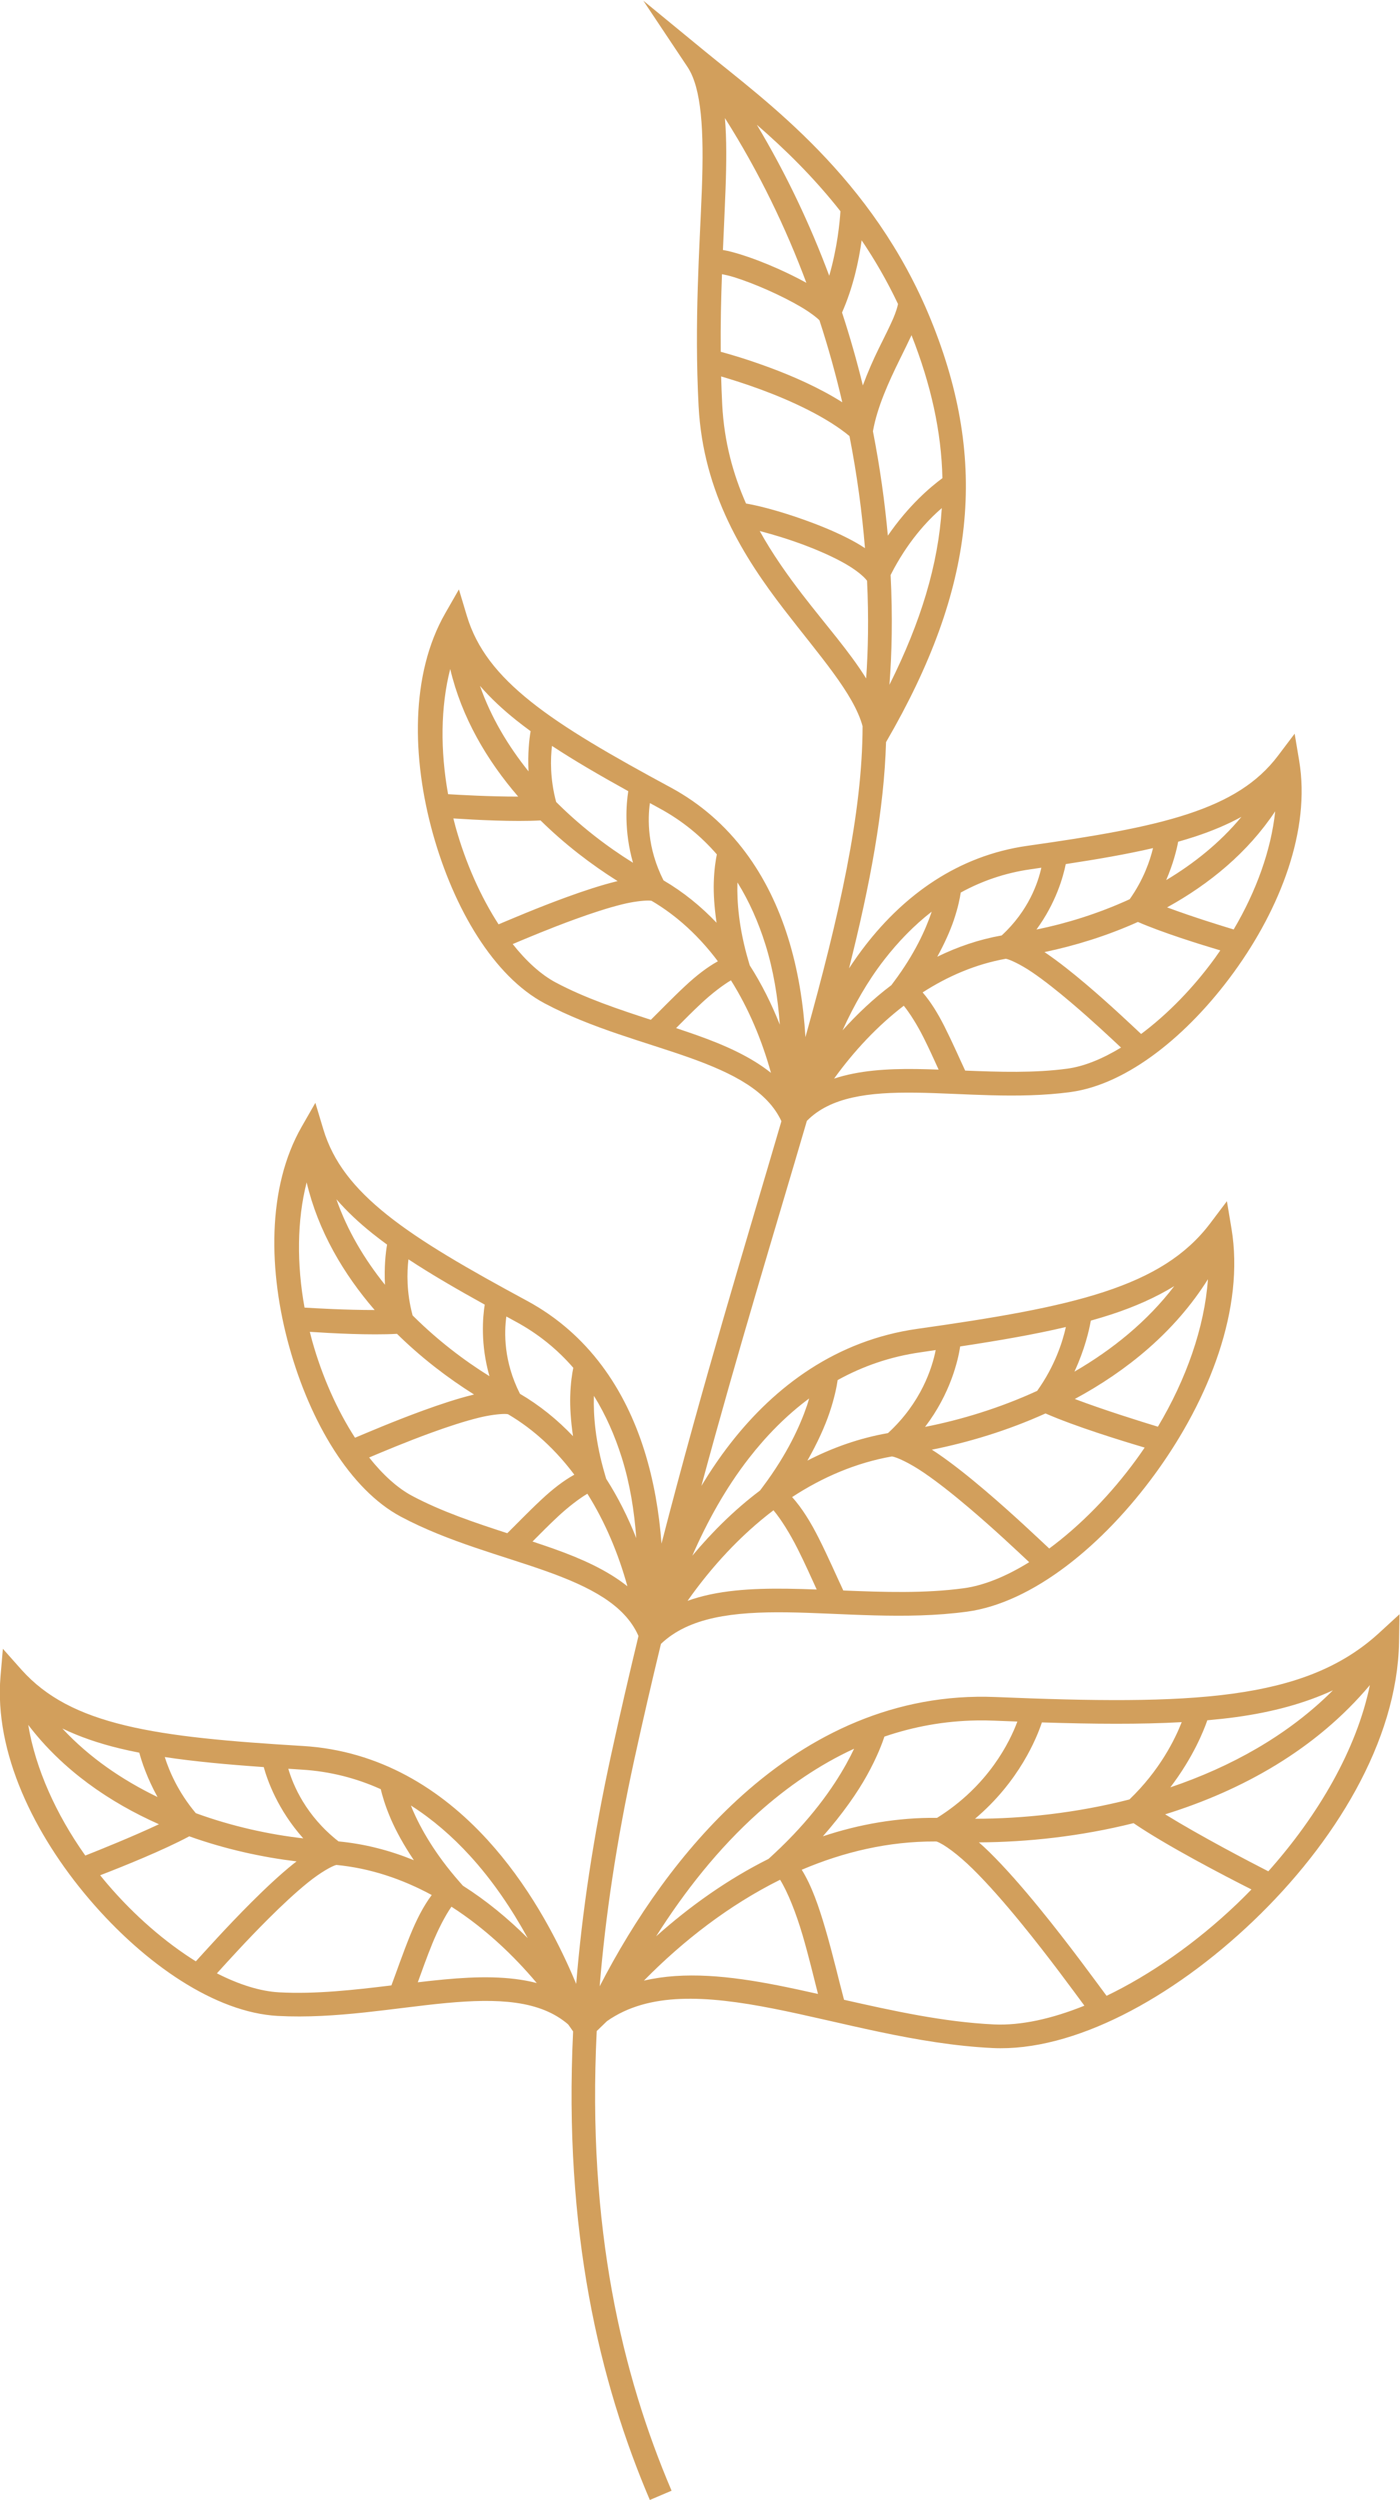 <?xml version="1.0" encoding="UTF-8" standalone="no"?>
<svg
   xmlns:dc="http://purl.org/dc/elements/1.1/"
   xmlns:cc="http://creativecommons.org/ns#"
   xmlns:rdf="http://www.w3.org/1999/02/22-rdf-syntax-ns#"
   xmlns:svg="http://www.w3.org/2000/svg"
   xmlns="http://www.w3.org/2000/svg"
   xmlns:sodipodi="http://sodipodi.sourceforge.net/DTD/sodipodi-0.dtd"
   xmlns:inkscape="http://www.inkscape.org/namespaces/inkscape"
   inkscape:version="1.0 (4035a4fb49, 2020-05-01)"
   sodipodi:docname="d.svg"
   viewBox="0 0 236.677 422.598"
   height="422.598"
   width="236.677"
   xml:space="preserve"
   id="svg2"
   version="1.1"><defs
     id="defs6"><clipPath
       id="clipPath18"
       clipPathUnits="userSpaceOnUse"><path
         id="path16"
         d="M 0,357.814 H 349.669 V 0 H 0 Z" /></clipPath></defs><sodipodi:namedview
     inkscape:current-layer="g10"
     inkscape:window-maximized="1"
     inkscape:window-y="0"
     inkscape:window-x="1680"
     inkscape:cy="209.38027"
     inkscape:cx="57.714905"
     inkscape:zoom="0.77030246"
     fit-margin-bottom="0"
     fit-margin-right="0"
     fit-margin-left="0"
     fit-margin-top="0"
     showgrid="false"
     id="namedview4"
     inkscape:window-height="1043"
     inkscape:window-width="1920"
     inkscape:pageshadow="2"
     inkscape:pageopacity="0"
     guidetolerance="10"
     gridtolerance="10"
     objecttolerance="10"
     borderopacity="1"
     bordercolor="#666666"
     pagecolor="#ffffff" /><g
     transform="matrix(1.333,0,0,-1.333,-110.645,454.494)"
     inkscape:label="motifseminaire"
     inkscape:groupmode="layer"
     id="g10"><path
       transform="matrix(0.75,0,0,-0.75,0,357.814)"
       d="m 219.455,22.592 7.465,11.197 c 2.4,3.599 2.803,10.79 2.436,20.652 -0.367,9.863 -1.299,22.326 -0.553,36.689 0.768,14.788 7.716,25.661 14.445,34.4 6.082,7.899 11.783,14.229 13.285,19.736 -0.019,14.6 -3.879,31.821 -9.664,52.578 -0.34,-5.627 -1.233,-11.398 -2.975,-16.932 -3.211,-10.201 -9.331,-19.624 -19.854,-25.307 v 0.002 c -9.975,-5.387 -17.843,-9.907 -23.549,-14.453 -5.706,-4.546 -9.219,-9.029 -10.879,-14.561 l -1.338,-4.455 -2.312,4.037 c -5.917,10.327 -5.64,24.524 -2.092,37.252 3.548,12.728 10.302,24.129 18.883,28.697 7.995,4.257 17.001,6.516 24.516,9.193 7.457,2.656 13.181,5.652 15.539,10.742 -5.965,20.385 -13.19,43.937 -20.277,71.426 -0.391,-5.254 -1.288,-10.612 -2.908,-15.762 -3.21,-10.201 -9.335,-19.626 -19.857,-25.309 -9.975,-5.386 -17.842,-9.907 -23.549,-14.453 -5.706,-4.546 -9.22,-9.026 -10.879,-14.557 L 164,208.949 l -2.312,4.039 c -5.917,10.326 -5.642,24.522 -2.094,37.25 3.548,12.728 10.303,24.132 18.885,28.701 7.995,4.257 17.001,6.516 24.516,9.193 7.515,2.677 13.27,5.696 15.594,10.859 l 0.047,0.119 c -1.553,6.44 -3.089,13.06 -4.586,19.912 -3.065,14.03 -4.971,26.955 -5.943,38.906 -3.486,-8.356 -8.384,-17.105 -15.002,-24.352 -7.861,-8.608 -18.227,-15.097 -31.223,-15.877 -12.375,-0.743 -22.266,-1.596 -30.041,-3.479 -7.775,-1.882 -13.367,-4.723 -17.592,-9.477 l -3.09,-3.48 -0.396,4.639 c -1.099,12.887 5.691,26.801 15.053,37.758 9.362,10.957 21.297,19.112 31.816,19.682 9.857,0.534 19.816,-1.371 28.514,-2.182 8.697,-0.811 15.859,-0.48 20.607,3.623 l 0.832,1.18 c -1.621,33.734 4.441,59.229 12.973,79.225 l 3.676,-1.568 c -8.341,-19.549 -14.309,-44.449 -12.656,-77.721 l 1.74,-1.68 c 7.04,-4.936 16.718,-4.358 28.102,-2.119 11.383,2.239 24.204,6.064 37.141,6.674 13.599,0.64 30.33,-8.388 44.029,-21.475 13.7,-13.087 24.387,-30.39 24.658,-47.227 l 0.076,-4.65 -3.428,3.146 c -6.312,5.797 -14.205,8.837 -24.768,10.285 -10.563,1.449 -23.726,1.245 -40.121,0.568 -17.016,-0.702 -31.346,6.358 -42.754,16.557 -10.367,9.269 -18.38,21.118 -24.18,32.361 0.961,-11.783 2.846,-24.557 5.885,-38.465 1.461,-6.686 2.96,-13.147 4.479,-19.438 4.749,-4.524 12.218,-5.449 21.314,-5.334 9.308,0.118 20.036,1.292 30.43,-0.113 11.052,-1.494 23.012,-11.146 31.998,-23.555 8.986,-12.409 14.987,-27.729 12.729,-41.258 l -0.768,-4.592 -2.803,3.713 c -4.097,5.43 -9.816,8.941 -17.922,11.607 -8.105,2.666 -18.538,4.415 -31.609,6.26 -13.686,1.933 -24.1,9.681 -31.693,19.469 -1.758,2.266 -3.362,4.645 -4.838,7.09 6.303,-23.354 12.573,-43.715 17.84,-61.723 l 0.006,-0.006 c 3.973,-4.034 10.42,-4.865 18.396,-4.764 7.977,0.101 17.205,1.112 26.182,-0.102 9.633,-1.303 19.93,-9.646 27.68,-20.348 7.75,-10.702 12.944,-23.917 10.984,-35.656 l -0.768,-4.592 -2.803,3.713 c -3.478,4.61 -8.329,7.593 -15.26,9.873 -6.93,2.28 -15.878,3.784 -27.104,5.369 -11.842,1.672 -20.857,8.379 -27.412,16.828 -0.978,1.261 -1.898,2.565 -2.773,3.895 3.592,-14.275 5.928,-26.876 6.258,-38.25 l 0.098,-0.17 c 14.958,-25.805 17.3,-47.077 7.508,-71.182 -9.831,-24.202 -28.031,-37.081 -38.252,-45.477 z m 13.797,19.848 c 5.809,9.182 10.318,18.589 13.775,27.859 -1.498,-0.827 -3.154,-1.643 -4.842,-2.395 -2.139,-0.952 -4.31,-1.794 -6.236,-2.389 -1.111,-0.343 -2.093,-0.614 -3.031,-0.764 0.156,-3.578 0.319,-7.021 0.436,-10.162 0.169,-4.552 0.205,-8.579 -0.102,-12.15 z m 5.398,1.133 c 4.659,4.045 9.573,8.812 14.139,14.623 -0.114,1.817 -0.514,6.113 -1.896,10.91 -3.157,-8.474 -7.181,-17.069 -12.242,-25.533 z M 256.375,63.113 c 2.214,3.275 4.292,6.847 6.15,10.771 -0.101,0.506 -0.365,1.41 -0.824,2.469 -0.615,1.42 -1.506,3.173 -2.465,5.119 -0.927,1.882 -1.84,3.982 -2.658,6.18 -0.987,-4.043 -2.154,-8.162 -3.518,-12.33 1.896,-4.302 2.845,-8.768 3.314,-12.209 z m -23.619,5.723 c 0.582,0.113 1.267,0.269 2.014,0.5 1.717,0.53 3.771,1.322 5.789,2.221 2.018,0.898 4.007,1.906 5.604,2.85 1.554,0.919 2.75,1.867 3.082,2.244 1.528,4.69 2.807,9.324 3.855,13.846 -3.892,-2.459 -8.349,-4.416 -12.324,-5.883 -3.78,-1.395 -6.477,-2.175 -8.234,-2.656 -0.04,-4.634 0.064,-8.973 0.215,-13.121 z m 32.051,10.316 c 3.295,8.383 5.05,16.291 5.227,24.176 -1.972,1.449 -5.687,4.567 -9.23,9.721 -0.502,-5.558 -1.314,-11.48 -2.521,-17.65 0.711,-4.063 2.682,-8.381 4.543,-12.16 0.718,-1.457 1.384,-2.804 1.982,-4.086 z m -32.193,6.975 c 1.755,0.516 4.135,1.262 6.779,2.238 5.118,1.889 11.106,4.664 14.922,7.846 1.305,6.67 2.144,13.045 2.621,18.953 -0.446,-0.293 -0.9,-0.584 -1.391,-0.863 -2.164,-1.233 -4.683,-2.349 -7.229,-3.318 -4.36,-1.66 -8.646,-2.878 -11.496,-3.371 -2.176,-4.936 -3.696,-10.422 -4.021,-16.686 -0.085,-1.626 -0.142,-3.222 -0.186,-4.799 z m 37.314,22.262 c -0.603,9.574 -3.547,19.268 -8.854,29.879 0.409,-5.239 0.555,-11.498 0.199,-18.566 2.839,-5.6 6.187,-9.187 8.654,-11.312 z m -30.791,3.875 c 2.275,0.591 5.041,1.425 7.756,2.459 2.41,0.918 4.775,1.972 6.674,3.055 1.815,1.034 3.161,2.139 3.723,2.895 0.295,6.262 0.179,11.805 -0.152,16.523 -2.801,-4.521 -6.803,-9.018 -10.719,-14.104 -2.571,-3.339 -5.103,-6.908 -7.281,-10.828 z m -52.334,23.328 c 1.931,8.188 6.199,15.447 11.498,21.582 -4.909,0.002 -9.925,-0.292 -11.857,-0.41 -1.327,-7.339 -1.282,-14.767 0.359,-21.172 z m 5.031,2.855 c 1.76,2.033 3.816,3.964 6.166,5.836 0.769,0.613 1.57,1.222 2.4,1.828 -0.234,1.358 -0.512,3.772 -0.355,6.793 -3.481,-4.336 -6.374,-9.19 -8.211,-14.457 z m 12.178,10.15 c 3.757,2.479 8.089,4.997 12.9,7.66 -0.339,2.111 -0.737,6.711 0.801,12.104 -4.39,-2.724 -8.899,-6.186 -12.998,-10.281 -1.048,-3.917 -0.964,-7.3 -0.703,-9.482 z m 16.557,9.668 c 0.539,0.293 1.021,0.564 1.572,0.861 3.893,2.102 7.1,4.762 9.748,7.816 -0.182,0.883 -0.455,2.503 -0.52,4.791 -0.051,1.827 0.084,4.129 0.473,6.77 -2.614,-2.752 -5.592,-5.184 -8.971,-7.166 -2.786,-5.491 -2.673,-10.422 -2.303,-13.072 z m 105.736,1.391 c -0.686,6.577 -3.228,13.56 -7.023,19.982 -1.854,-0.561 -6.659,-2.027 -11.26,-3.734 7.101,-3.913 13.628,-9.239 18.283,-16.248 z m -5.711,0.938 c -3.553,4.301 -7.954,7.844 -12.725,10.701 1.196,-2.779 1.775,-5.139 2.027,-6.494 0.989,-0.28 1.951,-0.572 2.885,-0.879 2.855,-0.939 5.455,-2.034 7.812,-3.328 z m -133.26,0.268 c 3.726,0.247 10.232,0.59 14.742,0.338 4.131,4.067 8.638,7.499 13.035,10.26 -0.052,0.013 -0.1,0.022 -0.152,0.035 -2.623,0.644 -5.555,1.612 -8.406,2.65 -5.102,1.858 -9.607,3.804 -11.574,4.625 -2.999,-4.632 -5.562,-10.34 -7.256,-16.416 -0.138,-0.495 -0.263,-0.994 -0.389,-1.492 z m 118.311,5.018 c -0.513,2.137 -1.606,5.337 -3.947,8.645 -5.269,2.417 -10.703,4.098 -15.768,5.127 3.316,-4.523 4.54,-8.974 4.957,-11.07 5.437,-0.826 10.374,-1.682 14.758,-2.701 z m -18.885,3.312 c -0.574,2.615 -2.183,7.276 -6.699,11.455 -3.857,0.684 -7.493,1.932 -10.9,3.604 1.283,-2.34 2.208,-4.451 2.795,-6.182 0.734,-2.166 1.04,-3.781 1.176,-4.674 3.544,-1.943 7.475,-3.323 11.855,-3.941 0.62,-0.088 1.166,-0.174 1.773,-0.262 z m -51.383,2.496 c 2,3.224 3.542,6.74 4.703,10.428 1.395,4.433 2.124,9.041 2.459,13.625 -1.377,-3.477 -3.058,-6.863 -5.086,-10.031 l -0.211,-0.717 c -1.649,-5.594 -1.961,-10.082 -1.875,-13.145 0.002,-0.061 0.008,-0.1 0.01,-0.16 z m -15.139,3.059 c 0.272,-0.002 0.46,0.015 0.607,0.041 4.441,2.61 8.156,6.147 11.217,10.229 -1.875,1.035 -3.679,2.46 -5.467,4.121 -2.208,2.052 -4.296,4.229 -5.869,5.775 -5.508,-1.792 -11.111,-3.664 -16.092,-6.316 -2.487,-1.324 -4.962,-3.582 -7.268,-6.49 2.369,-0.995 6.109,-2.583 10.557,-4.203 2.772,-1.009 5.599,-1.937 7.988,-2.523 1.792,-0.44 3.392,-0.625 4.326,-0.633 z m 47.977,1.881 c -0.019,0.059 -0.029,0.098 -0.049,0.158 -0.983,2.902 -2.836,7.003 -6.326,11.676 l -0.445,0.596 c -3.003,2.266 -5.755,4.857 -8.254,7.639 1.906,-4.182 4.189,-8.25 7.037,-11.922 2.371,-3.057 5.039,-5.817 8.037,-8.146 z m 34.871,1.738 c 4.141,1.803 10.356,3.745 13.936,4.809 -0.291,0.424 -0.581,0.847 -0.883,1.264 -3.699,5.108 -8.086,9.57 -12.508,12.871 -1.56,-1.455 -5.108,-4.845 -9.246,-8.359 -2.313,-1.964 -4.725,-3.887 -6.961,-5.402 -0.046,-0.031 -0.089,-0.057 -0.135,-0.088 5.085,-1.061 10.507,-2.714 15.797,-5.094 z m -22.324,6.223 c 0.654,0.121 2.449,0.932 4.42,2.268 2.036,1.38 4.365,3.235 6.613,5.145 3.608,3.064 6.562,5.852 8.438,7.607 -3.173,1.926 -6.278,3.185 -9.07,3.562 -5.592,0.756 -11.496,0.564 -17.283,0.33 -0.938,-1.997 -2.141,-4.763 -3.498,-7.455 -1.099,-2.18 -2.296,-4.142 -3.695,-5.764 4.29,-2.764 9.003,-4.789 14.076,-5.693 z m -46.49,3.646 c 3.031,4.822 5.264,10.203 6.768,15.648 -3.422,-2.729 -7.759,-4.667 -12.428,-6.33 -1.184,-0.422 -2.396,-0.831 -3.619,-1.236 1.344,-1.353 2.817,-2.845 4.328,-4.25 1.751,-1.627 3.58,-3.016 4.951,-3.832 z m 29.227,4.297 c 1.002,1.242 2.234,3.181 3.311,5.316 0.929,1.842 1.79,3.752 2.58,5.486 -1.286,-0.045 -2.564,-0.084 -3.82,-0.1 -4.956,-0.063 -9.698,0.25 -13.855,1.621 3.303,-4.585 7.266,-8.855 11.785,-12.324 z m -100.973,29.869 c 1.93,8.189 6.201,15.448 11.5,21.584 -4.909,0.002 -9.925,-0.292 -11.857,-0.41 -1.327,-7.339 -1.284,-14.77 0.357,-21.174 z m 5.029,2.854 c 1.761,2.035 3.818,3.968 6.17,5.842 0.769,0.613 1.57,1.22 2.4,1.826 -0.234,1.358 -0.512,3.772 -0.355,6.793 -3.482,-4.338 -6.378,-9.192 -8.215,-14.461 z m 12.184,10.156 c 3.757,2.479 8.088,4.997 12.9,7.66 -0.338,2.11 -0.739,6.71 0.799,12.104 -4.39,-2.724 -8.899,-6.188 -12.998,-10.283 -1.048,-3.917 -0.962,-7.298 -0.701,-9.48 z m 135.191,3.365 c -0.579,8.176 -3.689,16.938 -8.461,24.938 -2.872,-0.873 -9.119,-2.82 -14.053,-4.688 8.842,-4.762 16.957,-11.39 22.514,-20.25 z m -5.697,1.166 c -4.544,5.951 -10.446,10.735 -16.877,14.461 1.738,-3.741 2.478,-6.97 2.771,-8.627 1.214,-0.34 2.396,-0.693 3.537,-1.068 3.95,-1.299 7.459,-2.863 10.568,-4.766 z m -112.939,5.135 c 0.54,0.293 1.022,0.565 1.574,0.863 3.893,2.102 7.101,4.761 9.748,7.814 -0.182,0.883 -0.457,2.504 -0.521,4.793 -0.052,1.828 0.083,4.128 0.473,6.77 -2.614,-2.752 -5.593,-5.186 -8.973,-7.168 -2.784,-5.491 -2.671,-10.422 -2.301,-13.072 z m 94.613,1.779 c -0.558,2.523 -1.87,6.62 -4.855,10.799 -6.338,2.911 -12.888,4.897 -18.955,6.092 4.305,-5.638 5.581,-11.264 5.941,-13.605 6.617,-1.001 12.597,-2.037 17.869,-3.285 z m -127.848,0.818 c 3.726,0.247 10.232,0.588 14.742,0.336 4.131,4.067 8.637,7.499 13.033,10.26 -0.052,0.013 -0.098,0.022 -0.15,0.035 -2.623,0.644 -5.555,1.614 -8.406,2.652 -5.101,1.858 -9.607,3.802 -11.574,4.623 -2.999,-4.632 -5.562,-10.339 -7.256,-16.414 -0.138,-0.495 -0.263,-0.994 -0.389,-1.492 z m 105.836,3.08 c -0.592,2.99 -2.426,8.857 -8.068,14.041 -4.844,0.849 -9.393,2.464 -13.627,4.65 1.754,-3.078 2.976,-5.839 3.73,-8.064 0.892,-2.633 1.244,-4.578 1.385,-5.551 4.194,-2.321 8.854,-3.967 14.051,-4.701 0.885,-0.125 1.667,-0.251 2.529,-0.375 z m -57.793,7.74 c 2,3.225 3.542,6.742 4.703,10.432 1.395,4.432 2.123,9.039 2.457,13.621 -1.376,-3.475 -3.057,-6.857 -5.084,-10.023 l -0.211,-0.719 c -1.649,-5.594 -1.961,-10.084 -1.875,-13.146 0.002,-0.063 0.008,-0.103 0.01,-0.164 z m 36.391,0.443 c -0.116,0.385 -0.204,0.724 -0.352,1.16 -1.155,3.408 -3.328,8.214 -7.412,13.682 l -0.541,0.725 c -4.254,3.204 -8.074,6.977 -11.453,11.029 2.516,-5.764 5.646,-11.427 9.539,-16.445 2.984,-3.846 6.375,-7.298 10.219,-10.15 z m 39.969,2.533 c 4.918,2.159 12.646,4.554 16.768,5.773 -0.421,0.622 -0.85,1.237 -1.291,1.846 -4.386,6.056 -9.59,11.338 -14.844,15.221 -1.729,-1.606 -6.022,-5.719 -10.955,-9.908 -2.687,-2.282 -5.488,-4.517 -8.074,-6.27 -0.283,-0.192 -0.547,-0.353 -0.822,-0.533 6.158,-1.23 12.776,-3.217 19.219,-6.129 z m -91.498,0.086 c 0.27,-0.002 0.456,0.017 0.604,0.043 4.442,2.61 8.159,6.147 11.221,10.229 -1.875,1.034 -3.679,2.458 -5.467,4.119 -2.208,2.052 -4.296,4.23 -5.869,5.777 -5.508,-1.792 -11.111,-3.664 -16.092,-6.316 -2.487,-1.324 -4.962,-3.582 -7.268,-6.49 2.369,-0.995 6.105,-2.583 10.553,-4.203 2.772,-1.009 5.603,-1.937 7.992,-2.523 1.792,-0.44 3.392,-0.627 4.326,-0.635 z m 65.541,7.182 c 0.853,0.138 2.977,1.119 5.314,2.703 2.387,1.617 5.108,3.781 7.73,6.008 4.402,3.738 8.049,7.201 10.156,9.172 -3.853,2.389 -7.642,3.944 -11.062,4.406 -6.609,0.894 -13.57,0.657 -20.371,0.381 -1.109,-2.345 -2.537,-5.647 -4.154,-8.854 -1.342,-2.66 -2.796,-5.047 -4.5,-6.943 5.126,-3.353 10.785,-5.797 16.887,-6.873 z m -51.51,6.307 c 3.033,4.824 5.266,10.205 6.77,15.652 -3.422,-2.73 -7.759,-4.671 -12.428,-6.334 -1.184,-0.422 -2.396,-0.829 -3.619,-1.234 1.344,-1.353 2.817,-2.847 4.328,-4.252 1.751,-1.627 3.579,-3.016 4.949,-3.832 z m 31.469,2.799 c 1.236,1.465 2.76,3.891 4.082,6.514 1.173,2.327 2.254,4.748 3.23,6.885 -1.677,-0.061 -3.341,-0.116 -4.973,-0.137 -6.079,-0.077 -11.891,0.253 -16.867,2.051 4.019,-5.709 8.902,-11.046 14.527,-15.312 z m 100.852,29.559 c -2.234,10.841 -8.689,21.966 -17.176,31.488 -3.106,-1.59 -11.369,-5.888 -17.445,-9.637 12.978,-4.031 25.465,-10.939 34.621,-21.852 z m -6.25,0.883 c -7.676,7.682 -17.354,12.975 -27.496,16.408 3.831,-5.033 5.611,-9.482 6.256,-11.342 1.658,-0.148 3.28,-0.321 4.844,-0.535 6.146,-0.843 11.571,-2.305 16.396,-4.531 z m -60.16,5.094 c 0.969,-0.014 1.948,-0.002 2.938,0.039 1.318,0.054 2.583,0.1 3.861,0.148 -1.255,3.393 -4.873,10.856 -13.58,16.285 -6.688,-0.07 -13.155,1.073 -19.307,3.121 3.38,-3.846 5.832,-7.393 7.42,-10.242 1.764,-3.166 2.644,-5.571 2.986,-6.619 4.905,-1.672 10.125,-2.652 15.682,-2.732 z m 34.59,0.287 c -1.148,2.932 -3.716,8.155 -8.84,13.074 -8.966,2.289 -18.014,3.264 -26.111,3.262 7.49,-6.321 10.446,-13.696 11.307,-16.291 8.79,0.281 16.634,0.347 23.645,-0.045 z m -195.053,0.463 c 5.801,7.617 13.691,13.067 22.107,16.801 -4.345,2.042 -9.812,4.25 -12.455,5.295 -4.924,-6.946 -8.423,-14.684 -9.652,-22.096 z m 5.77,0.609 c 2.914,1.404 6.129,2.51 9.686,3.371 1.076,0.261 2.187,0.499 3.326,0.723 0.399,1.504 1.321,4.302 3.084,7.498 -5.973,-2.886 -11.56,-6.7 -16.096,-11.592 z m 133.887,3.42 c -0.363,0.769 -0.81,1.647 -1.355,2.627 -2.199,3.946 -5.963,9.375 -12.221,15.178 l -0.891,0.824 c -6.929,3.462 -13.315,8.007 -19.016,13.098 4.771,-7.532 10.513,-14.852 17.303,-20.922 4.9,-4.38 10.291,-8.095 16.18,-10.805 z m -116.566,1.41 c 4.971,0.754 10.567,1.266 16.736,1.699 0.605,2.211 2.362,7.218 6.682,12.053 -5.757,-0.659 -12.026,-2.019 -18.166,-4.26 -3.012,-3.577 -4.524,-7.18 -5.252,-9.492 z m 20.887,1.977 c 0.759,0.048 1.447,0.102 2.225,0.148 4.884,0.293 9.338,1.471 13.412,3.309 0.214,0.925 0.691,2.691 1.707,5.049 0.842,1.952 2.125,4.333 3.891,6.961 -4.02,-1.643 -8.277,-2.759 -12.74,-3.18 -5.525,-4.323 -7.685,-9.511 -8.494,-12.287 z m 20.736,6.217 c 3.678,2.341 7.003,5.235 9.996,8.512 3.823,4.186 7.051,8.973 9.758,13.91 -3.315,-3.305 -6.979,-6.329 -10.963,-8.859 l -0.561,-0.637 c -4.227,-4.801 -6.618,-9.126 -7.951,-12.219 -0.115,-0.266 -0.18,-0.462 -0.279,-0.707 z M 302.354,330.75 c 5.64,3.844 15.284,8.857 19.936,11.209 -0.809,0.831 -1.628,1.65 -2.465,2.449 -6.863,6.556 -14.575,11.942 -22.033,15.537 -1.643,-2.189 -6.169,-8.478 -11.398,-14.877 -2.766,-3.384 -5.679,-6.734 -8.426,-9.436 -0.603,-0.593 -1.188,-1.126 -1.766,-1.633 8.141,-0.039 17.166,-1.002 26.152,-3.25 z m -159.674,2.225 c 6.143,2.197 12.375,3.543 18.146,4.24 -0.168,0.132 -0.328,0.245 -0.5,0.383 -2.295,1.84 -4.75,4.147 -7.096,6.488 -4.262,4.254 -7.914,8.359 -9.443,10.029 -5.17,-3.228 -10.402,-7.751 -14.932,-13.053 -0.422,-0.494 -0.835,-0.996 -1.242,-1.502 3.785,-1.462 10.657,-4.219 15.066,-6.586 z m 126.09,0.871 c 0.093,3.5e-4 0.186,0.007 0.279,0.008 1.164,0.395 3.572,2.132 6.113,4.631 2.575,2.532 5.423,5.797 8.135,9.115 4.784,5.853 8.733,11.302 10.746,14.01 -5.504,2.224 -10.762,3.385 -15.297,3.172 -8.424,-0.397 -17.012,-2.283 -25.348,-4.168 -0.85,-3.146 -1.878,-7.635 -3.17,-12.035 -1.087,-3.703 -2.284,-7.224 -3.984,-9.949 7.111,-3.03 14.693,-4.812 22.525,-4.783 z m -101.229,3.967 c 5.721,0.545 11.138,2.379 16.137,5.086 -1.425,1.9 -2.586,4.205 -3.623,6.75 -1.261,3.096 -2.342,6.264 -3.197,8.535 -6.323,0.768 -12.792,1.505 -19.01,1.168 -3.174,-0.172 -6.771,-1.312 -10.496,-3.209 1.853,-2.036 4.934,-5.463 8.705,-9.227 2.286,-2.281 4.667,-4.508 6.773,-6.197 2.055,-1.648 3.958,-2.716 4.711,-2.906 z m 75.043,2.504 c 1.304,2.106 2.706,5.639 3.807,9.389 0.998,3.401 1.84,6.931 2.602,9.922 -2.294,-0.512 -4.57,-1.012 -6.803,-1.451 -8.091,-1.591 -15.804,-2.404 -22.637,-0.799 6.617,-6.741 14.428,-12.788 23.031,-17.061 z m -55.574,4.559 c 5.447,3.498 10.31,8 14.43,12.91 -4.74,-1.233 -10.094,-1.127 -15.664,-0.607 -1.464,0.137 -2.955,0.303 -4.455,0.479 0.736,-2.03 1.543,-4.302 2.438,-6.498 1.017,-2.497 2.232,-4.826 3.252,-6.283 z"
       style="color:#000000;font-style:normal;font-variant:normal;font-weight:normal;font-stretch:normal;font-size:medium;line-height:normal;font-family:sans-serif;font-variant-ligatures:normal;font-variant-position:normal;font-variant-caps:normal;font-variant-numeric:normal;font-variant-alternates:normal;font-variant-east-asian:normal;font-feature-settings:normal;font-variation-settings:normal;text-indent:0;text-align:start;text-decoration:none;text-decoration-line:none;text-decoration-style:solid;text-decoration-color:#000000;letter-spacing:normal;word-spacing:normal;text-transform:none;writing-mode:lr-tb;direction:ltr;text-orientation:mixed;dominant-baseline:auto;baseline-shift:baseline;text-anchor:start;white-space:normal;shape-padding:0;shape-margin:0;inline-size:0;clip-rule:nonzero;display:inline;overflow:visible;visibility:visible;isolation:auto;mix-blend-mode:normal;color-interpolation:sRGB;color-interpolation-filters:linearRGB;solid-color:#000000;solid-opacity:1;vector-effect:none;fill:#d29f5c;fill-opacity:1;fill-rule:nonzero;stroke:none;stroke-width:4;stroke-linecap:butt;stroke-linejoin:miter;stroke-miterlimit:10;stroke-dasharray:none;stroke-dashoffset:0;stroke-opacity:1;color-rendering:auto;image-rendering:auto;shape-rendering:auto;text-rendering:auto;enable-background:accumulate;stop-color:#000000"
       id="path989" /></g></svg>
